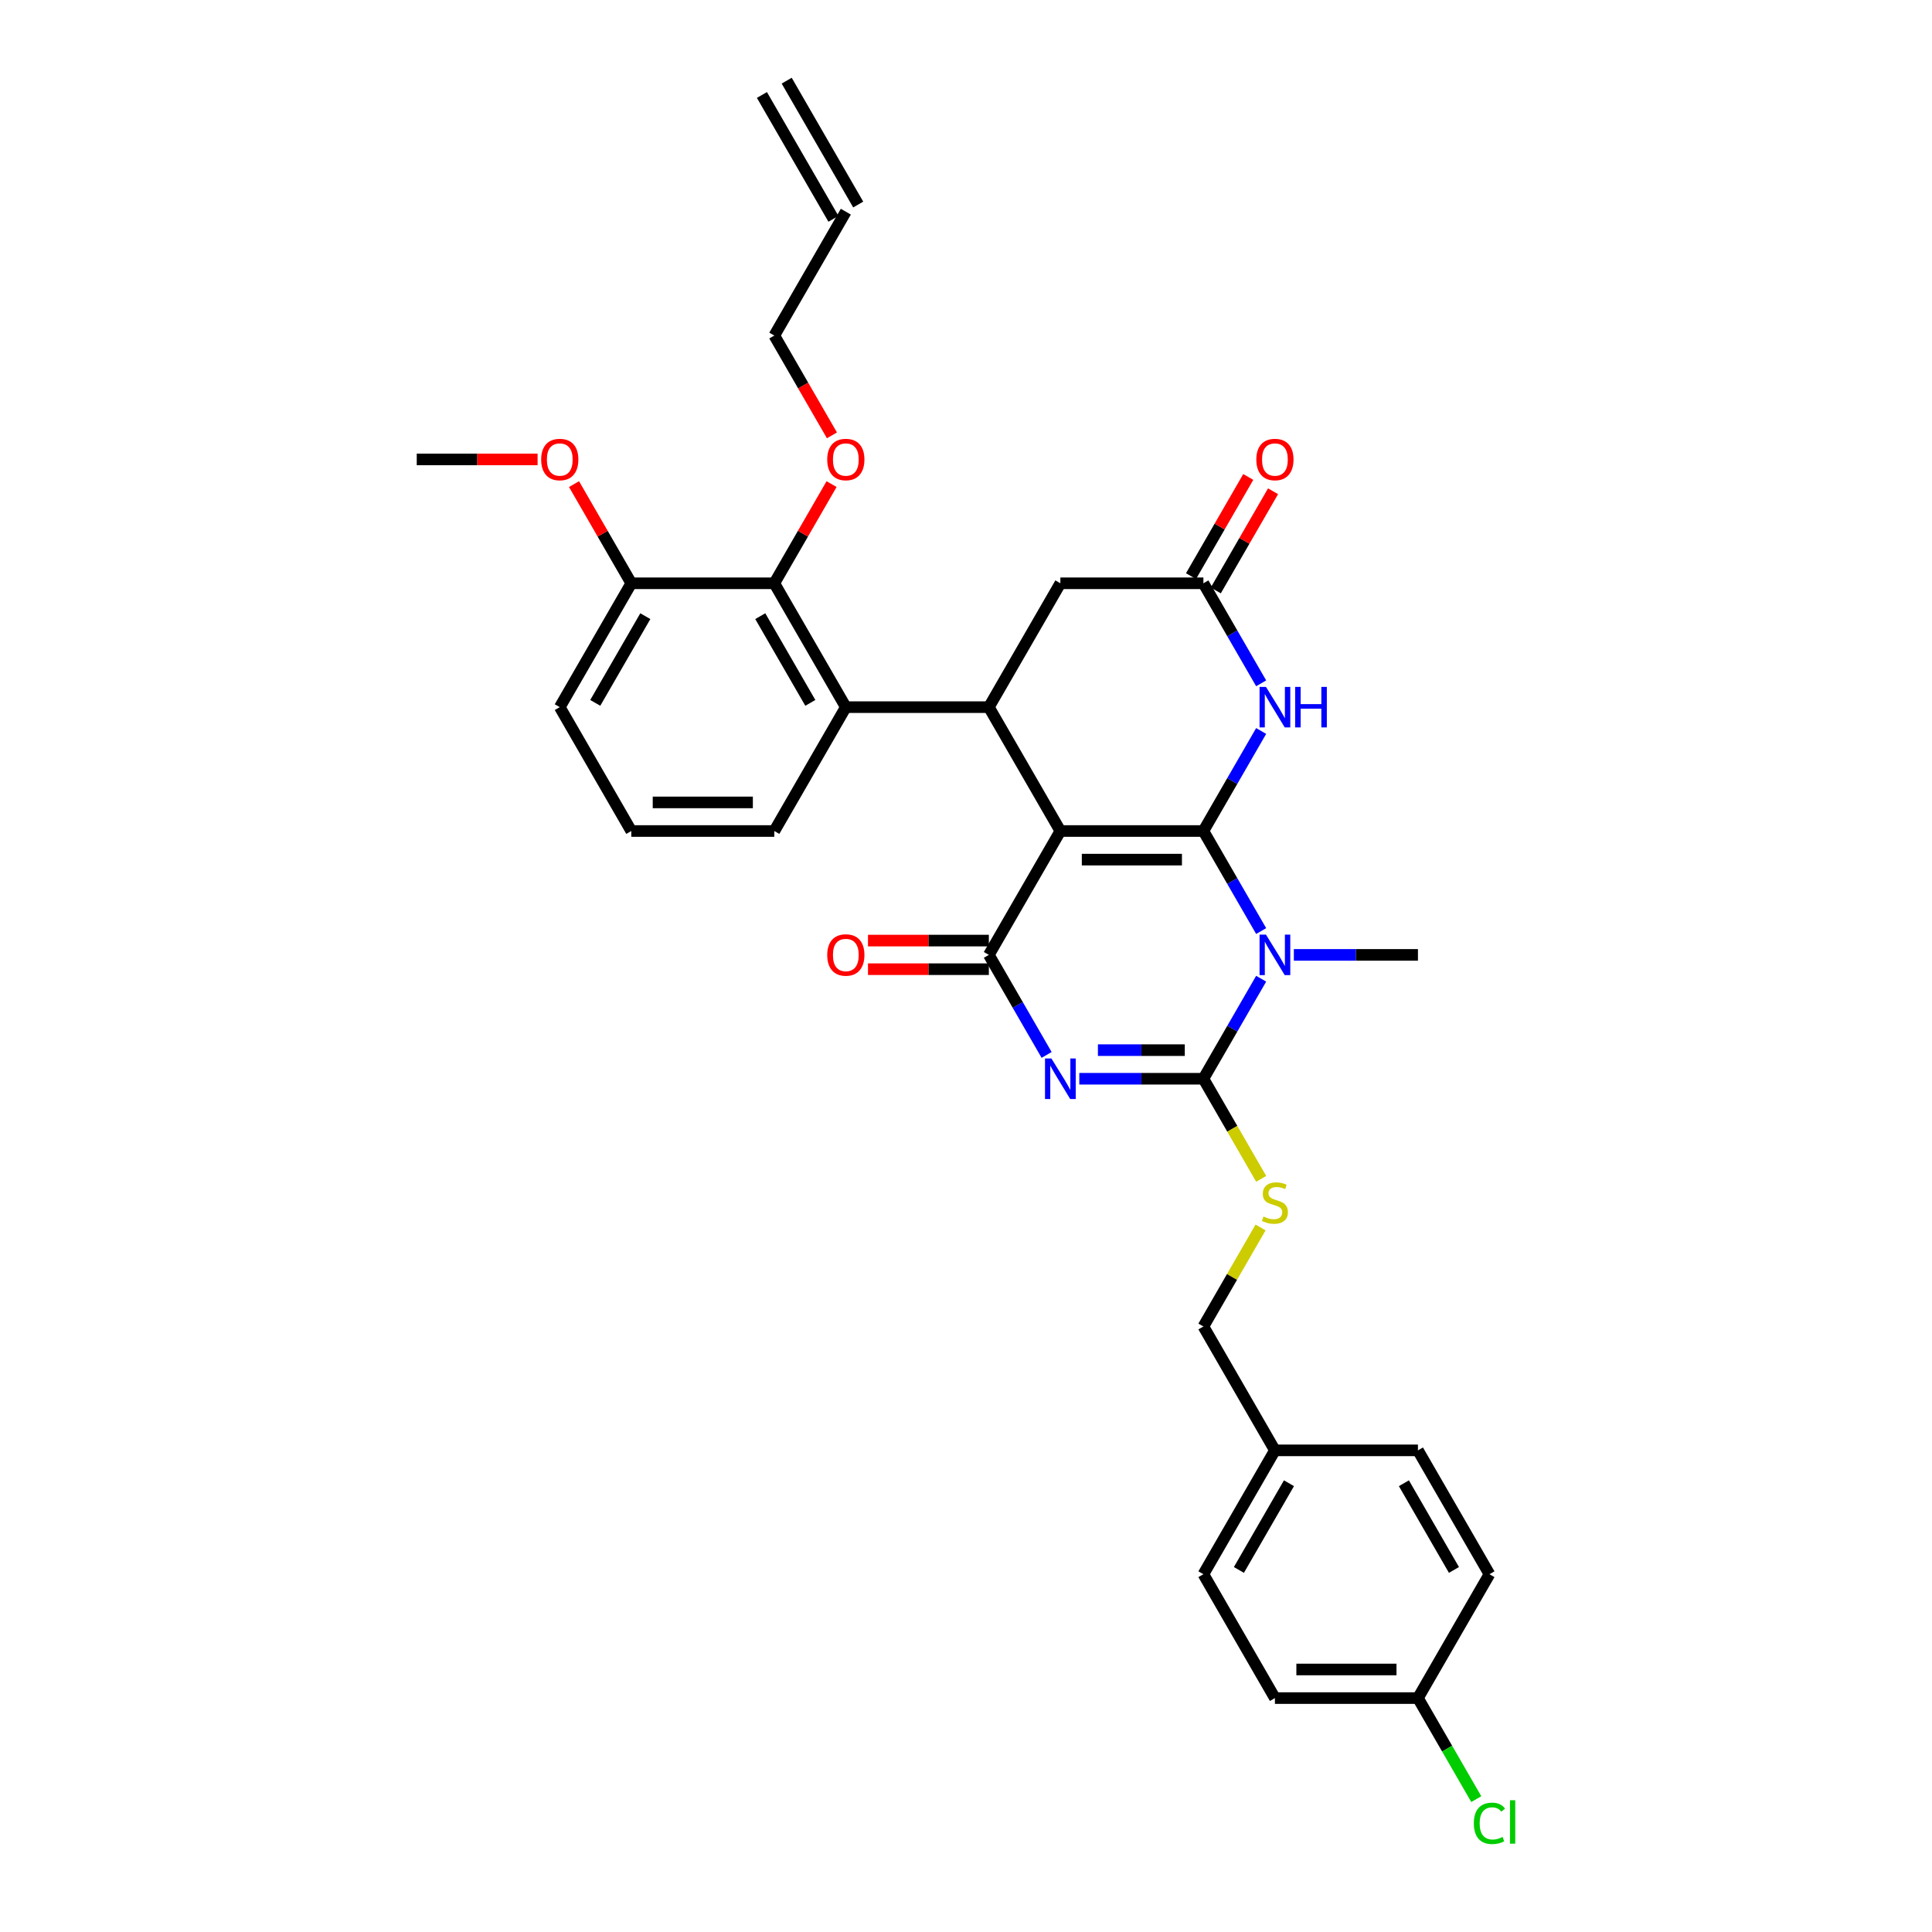 <?xml version='1.0' encoding='iso-8859-1'?>
<svg version='1.1' baseProfile='full'
              xmlns='http://www.w3.org/2000/svg'
                      xmlns:rdkit='http://www.rdkit.org/xml'
                      xmlns:xlink='http://www.w3.org/1999/xlink'
                  xml:space='preserve'
width='1000px' height='1000px' viewBox='0 0 1000 1000'>
<!-- END OF HEADER -->
<rect style='opacity:1.0;fill:#FFFFFF;stroke:none' width='1000' height='1000' x='0' y='0'> </rect>
<path class='bond-0' d='M 622.878,430.134 L 548.846,430.134' style='fill:none;fill-rule:evenodd;stroke:#000000;stroke-width:6px;stroke-linecap:butt;stroke-linejoin:miter;stroke-opacity:1' />
<path class='bond-0' d='M 611.773,444.941 L 559.951,444.941' style='fill:none;fill-rule:evenodd;stroke:#000000;stroke-width:6px;stroke-linecap:butt;stroke-linejoin:miter;stroke-opacity:1' />
<path class='bond-1' d='M 622.878,430.134 L 637.825,456.024' style='fill:none;fill-rule:evenodd;stroke:#000000;stroke-width:6px;stroke-linecap:butt;stroke-linejoin:miter;stroke-opacity:1' />
<path class='bond-1' d='M 637.825,456.024 L 652.773,481.914' style='fill:none;fill-rule:evenodd;stroke:#0000FF;stroke-width:6px;stroke-linecap:butt;stroke-linejoin:miter;stroke-opacity:1' />
<path class='bond-5' d='M 622.878,430.134 L 637.825,404.245' style='fill:none;fill-rule:evenodd;stroke:#000000;stroke-width:6px;stroke-linecap:butt;stroke-linejoin:miter;stroke-opacity:1' />
<path class='bond-5' d='M 637.825,404.245 L 652.773,378.355' style='fill:none;fill-rule:evenodd;stroke:#0000FF;stroke-width:6px;stroke-linecap:butt;stroke-linejoin:miter;stroke-opacity:1' />
<path class='bond-4' d='M 548.846,430.134 L 511.83,494.248' style='fill:none;fill-rule:evenodd;stroke:#000000;stroke-width:6px;stroke-linecap:butt;stroke-linejoin:miter;stroke-opacity:1' />
<path class='bond-6' d='M 548.846,430.134 L 511.83,366.021' style='fill:none;fill-rule:evenodd;stroke:#000000;stroke-width:6px;stroke-linecap:butt;stroke-linejoin:miter;stroke-opacity:1' />
<path class='bond-3' d='M 652.773,506.581 L 637.825,532.471' style='fill:none;fill-rule:evenodd;stroke:#0000FF;stroke-width:6px;stroke-linecap:butt;stroke-linejoin:miter;stroke-opacity:1' />
<path class='bond-3' d='M 637.825,532.471 L 622.878,558.361' style='fill:none;fill-rule:evenodd;stroke:#000000;stroke-width:6px;stroke-linecap:butt;stroke-linejoin:miter;stroke-opacity:1' />
<path class='bond-15' d='M 669.695,494.248 L 701.81,494.248' style='fill:none;fill-rule:evenodd;stroke:#0000FF;stroke-width:6px;stroke-linecap:butt;stroke-linejoin:miter;stroke-opacity:1' />
<path class='bond-15' d='M 701.81,494.248 L 733.925,494.248' style='fill:none;fill-rule:evenodd;stroke:#000000;stroke-width:6px;stroke-linecap:butt;stroke-linejoin:miter;stroke-opacity:1' />
<path class='bond-2' d='M 558.648,558.361 L 590.763,558.361' style='fill:none;fill-rule:evenodd;stroke:#0000FF;stroke-width:6px;stroke-linecap:butt;stroke-linejoin:miter;stroke-opacity:1' />
<path class='bond-2' d='M 590.763,558.361 L 622.878,558.361' style='fill:none;fill-rule:evenodd;stroke:#000000;stroke-width:6px;stroke-linecap:butt;stroke-linejoin:miter;stroke-opacity:1' />
<path class='bond-2' d='M 568.282,543.555 L 590.763,543.555' style='fill:none;fill-rule:evenodd;stroke:#0000FF;stroke-width:6px;stroke-linecap:butt;stroke-linejoin:miter;stroke-opacity:1' />
<path class='bond-2' d='M 590.763,543.555 L 613.243,543.555' style='fill:none;fill-rule:evenodd;stroke:#000000;stroke-width:6px;stroke-linecap:butt;stroke-linejoin:miter;stroke-opacity:1' />
<path class='bond-33' d='M 541.725,546.027 L 526.778,520.138' style='fill:none;fill-rule:evenodd;stroke:#0000FF;stroke-width:6px;stroke-linecap:butt;stroke-linejoin:miter;stroke-opacity:1' />
<path class='bond-33' d='M 526.778,520.138 L 511.83,494.248' style='fill:none;fill-rule:evenodd;stroke:#000000;stroke-width:6px;stroke-linecap:butt;stroke-linejoin:miter;stroke-opacity:1' />
<path class='bond-10' d='M 622.878,558.361 L 637.834,584.266' style='fill:none;fill-rule:evenodd;stroke:#000000;stroke-width:6px;stroke-linecap:butt;stroke-linejoin:miter;stroke-opacity:1' />
<path class='bond-10' d='M 637.834,584.266 L 652.79,610.17' style='fill:none;fill-rule:evenodd;stroke:#CCCC00;stroke-width:6px;stroke-linecap:butt;stroke-linejoin:miter;stroke-opacity:1' />
<path class='bond-12' d='M 511.83,486.845 L 480.552,486.845' style='fill:none;fill-rule:evenodd;stroke:#000000;stroke-width:6px;stroke-linecap:butt;stroke-linejoin:miter;stroke-opacity:1' />
<path class='bond-12' d='M 480.552,486.845 L 449.273,486.845' style='fill:none;fill-rule:evenodd;stroke:#FF0000;stroke-width:6px;stroke-linecap:butt;stroke-linejoin:miter;stroke-opacity:1' />
<path class='bond-12' d='M 511.83,501.651 L 480.552,501.651' style='fill:none;fill-rule:evenodd;stroke:#000000;stroke-width:6px;stroke-linecap:butt;stroke-linejoin:miter;stroke-opacity:1' />
<path class='bond-12' d='M 480.552,501.651 L 449.273,501.651' style='fill:none;fill-rule:evenodd;stroke:#FF0000;stroke-width:6px;stroke-linecap:butt;stroke-linejoin:miter;stroke-opacity:1' />
<path class='bond-8' d='M 652.773,353.687 L 637.825,327.798' style='fill:none;fill-rule:evenodd;stroke:#0000FF;stroke-width:6px;stroke-linecap:butt;stroke-linejoin:miter;stroke-opacity:1' />
<path class='bond-8' d='M 637.825,327.798 L 622.878,301.908' style='fill:none;fill-rule:evenodd;stroke:#000000;stroke-width:6px;stroke-linecap:butt;stroke-linejoin:miter;stroke-opacity:1' />
<path class='bond-7' d='M 511.83,366.021 L 437.799,366.021' style='fill:none;fill-rule:evenodd;stroke:#000000;stroke-width:6px;stroke-linecap:butt;stroke-linejoin:miter;stroke-opacity:1' />
<path class='bond-34' d='M 511.83,366.021 L 548.846,301.908' style='fill:none;fill-rule:evenodd;stroke:#000000;stroke-width:6px;stroke-linecap:butt;stroke-linejoin:miter;stroke-opacity:1' />
<path class='bond-9' d='M 437.799,366.021 L 400.783,301.908' style='fill:none;fill-rule:evenodd;stroke:#000000;stroke-width:6px;stroke-linecap:butt;stroke-linejoin:miter;stroke-opacity:1' />
<path class='bond-9' d='M 419.424,363.807 L 393.512,318.928' style='fill:none;fill-rule:evenodd;stroke:#000000;stroke-width:6px;stroke-linecap:butt;stroke-linejoin:miter;stroke-opacity:1' />
<path class='bond-22' d='M 437.799,366.021 L 400.783,430.134' style='fill:none;fill-rule:evenodd;stroke:#000000;stroke-width:6px;stroke-linecap:butt;stroke-linejoin:miter;stroke-opacity:1' />
<path class='bond-11' d='M 622.878,301.908 L 548.846,301.908' style='fill:none;fill-rule:evenodd;stroke:#000000;stroke-width:6px;stroke-linecap:butt;stroke-linejoin:miter;stroke-opacity:1' />
<path class='bond-14' d='M 629.289,305.609 L 644.108,279.942' style='fill:none;fill-rule:evenodd;stroke:#000000;stroke-width:6px;stroke-linecap:butt;stroke-linejoin:miter;stroke-opacity:1' />
<path class='bond-14' d='M 644.108,279.942 L 658.928,254.274' style='fill:none;fill-rule:evenodd;stroke:#FF0000;stroke-width:6px;stroke-linecap:butt;stroke-linejoin:miter;stroke-opacity:1' />
<path class='bond-14' d='M 616.466,298.206 L 631.286,272.538' style='fill:none;fill-rule:evenodd;stroke:#000000;stroke-width:6px;stroke-linecap:butt;stroke-linejoin:miter;stroke-opacity:1' />
<path class='bond-14' d='M 631.286,272.538 L 646.105,246.871' style='fill:none;fill-rule:evenodd;stroke:#FF0000;stroke-width:6px;stroke-linecap:butt;stroke-linejoin:miter;stroke-opacity:1' />
<path class='bond-13' d='M 400.783,301.908 L 326.751,301.908' style='fill:none;fill-rule:evenodd;stroke:#000000;stroke-width:6px;stroke-linecap:butt;stroke-linejoin:miter;stroke-opacity:1' />
<path class='bond-19' d='M 400.783,301.908 L 415.602,276.24' style='fill:none;fill-rule:evenodd;stroke:#000000;stroke-width:6px;stroke-linecap:butt;stroke-linejoin:miter;stroke-opacity:1' />
<path class='bond-19' d='M 415.602,276.24 L 430.421,250.572' style='fill:none;fill-rule:evenodd;stroke:#FF0000;stroke-width:6px;stroke-linecap:butt;stroke-linejoin:miter;stroke-opacity:1' />
<path class='bond-18' d='M 652.465,635.341 L 637.671,660.964' style='fill:none;fill-rule:evenodd;stroke:#CCCC00;stroke-width:6px;stroke-linecap:butt;stroke-linejoin:miter;stroke-opacity:1' />
<path class='bond-18' d='M 637.671,660.964 L 622.878,686.588' style='fill:none;fill-rule:evenodd;stroke:#000000;stroke-width:6px;stroke-linecap:butt;stroke-linejoin:miter;stroke-opacity:1' />
<path class='bond-28' d='M 326.751,301.908 L 311.932,276.24' style='fill:none;fill-rule:evenodd;stroke:#000000;stroke-width:6px;stroke-linecap:butt;stroke-linejoin:miter;stroke-opacity:1' />
<path class='bond-28' d='M 311.932,276.24 L 297.113,250.572' style='fill:none;fill-rule:evenodd;stroke:#FF0000;stroke-width:6px;stroke-linecap:butt;stroke-linejoin:miter;stroke-opacity:1' />
<path class='bond-35' d='M 326.751,301.908 L 289.735,366.021' style='fill:none;fill-rule:evenodd;stroke:#000000;stroke-width:6px;stroke-linecap:butt;stroke-linejoin:miter;stroke-opacity:1' />
<path class='bond-35' d='M 334.021,318.928 L 308.11,363.807' style='fill:none;fill-rule:evenodd;stroke:#000000;stroke-width:6px;stroke-linecap:butt;stroke-linejoin:miter;stroke-opacity:1' />
<path class='bond-16' d='M 437.799,109.568 L 400.783,173.681' style='fill:none;fill-rule:evenodd;stroke:#000000;stroke-width:6px;stroke-linecap:butt;stroke-linejoin:miter;stroke-opacity:1' />
<path class='bond-17' d='M 444.21,105.866 L 407.194,41.753' style='fill:none;fill-rule:evenodd;stroke:#000000;stroke-width:6px;stroke-linecap:butt;stroke-linejoin:miter;stroke-opacity:1' />
<path class='bond-17' d='M 431.387,113.269 L 394.371,49.156' style='fill:none;fill-rule:evenodd;stroke:#000000;stroke-width:6px;stroke-linecap:butt;stroke-linejoin:miter;stroke-opacity:1' />
<path class='bond-21' d='M 622.878,686.588 L 659.894,750.701' style='fill:none;fill-rule:evenodd;stroke:#000000;stroke-width:6px;stroke-linecap:butt;stroke-linejoin:miter;stroke-opacity:1' />
<path class='bond-30' d='M 430.609,225.342 L 415.696,199.512' style='fill:none;fill-rule:evenodd;stroke:#FF0000;stroke-width:6px;stroke-linecap:butt;stroke-linejoin:miter;stroke-opacity:1' />
<path class='bond-30' d='M 415.696,199.512 L 400.783,173.681' style='fill:none;fill-rule:evenodd;stroke:#000000;stroke-width:6px;stroke-linecap:butt;stroke-linejoin:miter;stroke-opacity:1' />
<path class='bond-20' d='M 733.925,878.928 L 659.894,878.928' style='fill:none;fill-rule:evenodd;stroke:#000000;stroke-width:6px;stroke-linecap:butt;stroke-linejoin:miter;stroke-opacity:1' />
<path class='bond-20' d='M 722.821,864.121 L 670.998,864.121' style='fill:none;fill-rule:evenodd;stroke:#000000;stroke-width:6px;stroke-linecap:butt;stroke-linejoin:miter;stroke-opacity:1' />
<path class='bond-23' d='M 733.925,878.928 L 749.022,905.077' style='fill:none;fill-rule:evenodd;stroke:#000000;stroke-width:6px;stroke-linecap:butt;stroke-linejoin:miter;stroke-opacity:1' />
<path class='bond-23' d='M 749.022,905.077 L 764.119,931.225' style='fill:none;fill-rule:evenodd;stroke:#00CC00;stroke-width:6px;stroke-linecap:butt;stroke-linejoin:miter;stroke-opacity:1' />
<path class='bond-36' d='M 733.925,878.928 L 770.941,814.814' style='fill:none;fill-rule:evenodd;stroke:#000000;stroke-width:6px;stroke-linecap:butt;stroke-linejoin:miter;stroke-opacity:1' />
<path class='bond-26' d='M 659.894,750.701 L 733.925,750.701' style='fill:none;fill-rule:evenodd;stroke:#000000;stroke-width:6px;stroke-linecap:butt;stroke-linejoin:miter;stroke-opacity:1' />
<path class='bond-27' d='M 659.894,750.701 L 622.878,814.814' style='fill:none;fill-rule:evenodd;stroke:#000000;stroke-width:6px;stroke-linecap:butt;stroke-linejoin:miter;stroke-opacity:1' />
<path class='bond-27' d='M 667.164,767.721 L 641.253,812.6' style='fill:none;fill-rule:evenodd;stroke:#000000;stroke-width:6px;stroke-linecap:butt;stroke-linejoin:miter;stroke-opacity:1' />
<path class='bond-29' d='M 400.783,430.134 L 326.751,430.134' style='fill:none;fill-rule:evenodd;stroke:#000000;stroke-width:6px;stroke-linecap:butt;stroke-linejoin:miter;stroke-opacity:1' />
<path class='bond-29' d='M 389.678,415.328 L 337.856,415.328' style='fill:none;fill-rule:evenodd;stroke:#000000;stroke-width:6px;stroke-linecap:butt;stroke-linejoin:miter;stroke-opacity:1' />
<path class='bond-24' d='M 659.894,878.928 L 622.878,814.814' style='fill:none;fill-rule:evenodd;stroke:#000000;stroke-width:6px;stroke-linecap:butt;stroke-linejoin:miter;stroke-opacity:1' />
<path class='bond-25' d='M 770.941,814.814 L 733.925,750.701' style='fill:none;fill-rule:evenodd;stroke:#000000;stroke-width:6px;stroke-linecap:butt;stroke-linejoin:miter;stroke-opacity:1' />
<path class='bond-25' d='M 752.566,812.6 L 726.655,767.721' style='fill:none;fill-rule:evenodd;stroke:#000000;stroke-width:6px;stroke-linecap:butt;stroke-linejoin:miter;stroke-opacity:1' />
<path class='bond-32' d='M 278.26,237.794 L 246.982,237.794' style='fill:none;fill-rule:evenodd;stroke:#FF0000;stroke-width:6px;stroke-linecap:butt;stroke-linejoin:miter;stroke-opacity:1' />
<path class='bond-32' d='M 246.982,237.794 L 215.704,237.794' style='fill:none;fill-rule:evenodd;stroke:#000000;stroke-width:6px;stroke-linecap:butt;stroke-linejoin:miter;stroke-opacity:1' />
<path class='bond-31' d='M 326.751,430.134 L 289.735,366.021' style='fill:none;fill-rule:evenodd;stroke:#000000;stroke-width:6px;stroke-linecap:butt;stroke-linejoin:miter;stroke-opacity:1' />
<path  class='atom-2' d='M 655.259 483.765
L 662.129 494.87
Q 662.81 495.965, 663.906 497.949
Q 665.002 499.933, 665.061 500.052
L 665.061 483.765
L 667.845 483.765
L 667.845 504.731
L 664.972 504.731
L 657.599 492.589
Q 656.74 491.168, 655.822 489.539
Q 654.933 487.911, 654.667 487.407
L 654.667 504.731
L 651.943 504.731
L 651.943 483.765
L 655.259 483.765
' fill='#0000FF'/>
<path  class='atom-3' d='M 544.212 547.878
L 551.082 558.983
Q 551.763 560.079, 552.859 562.063
Q 553.954 564.047, 554.014 564.165
L 554.014 547.878
L 556.797 547.878
L 556.797 568.844
L 553.925 568.844
L 546.551 556.703
Q 545.692 555.281, 544.774 553.653
Q 543.886 552.024, 543.619 551.521
L 543.619 568.844
L 540.895 568.844
L 540.895 547.878
L 544.212 547.878
' fill='#0000FF'/>
<path  class='atom-6' d='M 655.259 355.538
L 662.129 366.643
Q 662.81 367.739, 663.906 369.723
Q 665.002 371.707, 665.061 371.825
L 665.061 355.538
L 667.845 355.538
L 667.845 376.504
L 664.972 376.504
L 657.599 364.363
Q 656.74 362.941, 655.822 361.313
Q 654.933 359.684, 654.667 359.181
L 654.667 376.504
L 651.943 376.504
L 651.943 355.538
L 655.259 355.538
' fill='#0000FF'/>
<path  class='atom-6' d='M 670.362 355.538
L 673.205 355.538
L 673.205 364.452
L 683.924 364.452
L 683.924 355.538
L 686.767 355.538
L 686.767 376.504
L 683.924 376.504
L 683.924 366.821
L 673.205 366.821
L 673.205 376.504
L 670.362 376.504
L 670.362 355.538
' fill='#0000FF'/>
<path  class='atom-11' d='M 653.971 629.67
Q 654.208 629.759, 655.185 630.174
Q 656.162 630.588, 657.228 630.855
Q 658.324 631.092, 659.39 631.092
Q 661.374 631.092, 662.529 630.144
Q 663.684 629.167, 663.684 627.479
Q 663.684 626.324, 663.092 625.613
Q 662.529 624.903, 661.641 624.518
Q 660.752 624.133, 659.272 623.688
Q 657.406 623.126, 656.281 622.593
Q 655.185 622.06, 654.386 620.935
Q 653.616 619.809, 653.616 617.914
Q 653.616 615.278, 655.392 613.65
Q 657.199 612.021, 660.752 612.021
Q 663.181 612.021, 665.935 613.176
L 665.254 615.456
Q 662.736 614.42, 660.841 614.42
Q 658.798 614.42, 657.673 615.278
Q 656.547 616.108, 656.577 617.559
Q 656.577 618.684, 657.14 619.365
Q 657.732 620.046, 658.561 620.431
Q 659.42 620.816, 660.841 621.26
Q 662.736 621.852, 663.862 622.445
Q 664.987 623.037, 665.787 624.251
Q 666.616 625.436, 666.616 627.479
Q 666.616 630.381, 664.661 631.95
Q 662.736 633.49, 659.509 633.49
Q 657.643 633.49, 656.222 633.076
Q 654.83 632.691, 653.172 632.01
L 653.971 629.67
' fill='#CCCC00'/>
<path  class='atom-13' d='M 428.174 494.307
Q 428.174 489.273, 430.662 486.46
Q 433.149 483.646, 437.799 483.646
Q 442.448 483.646, 444.935 486.46
Q 447.423 489.273, 447.423 494.307
Q 447.423 499.4, 444.906 502.302
Q 442.389 505.175, 437.799 505.175
Q 433.179 505.175, 430.662 502.302
Q 428.174 499.43, 428.174 494.307
M 437.799 502.806
Q 440.997 502.806, 442.714 500.674
Q 444.461 498.512, 444.461 494.307
Q 444.461 490.191, 442.714 488.118
Q 440.997 486.015, 437.799 486.015
Q 434.6 486.015, 432.853 488.088
Q 431.136 490.161, 431.136 494.307
Q 431.136 498.542, 432.853 500.674
Q 434.6 502.806, 437.799 502.806
' fill='#FF0000'/>
<path  class='atom-15' d='M 650.269 237.854
Q 650.269 232.82, 652.757 230.006
Q 655.244 227.193, 659.894 227.193
Q 664.543 227.193, 667.03 230.006
Q 669.518 232.82, 669.518 237.854
Q 669.518 242.947, 667.001 245.849
Q 664.484 248.722, 659.894 248.722
Q 655.274 248.722, 652.757 245.849
Q 650.269 242.977, 650.269 237.854
M 659.894 246.353
Q 663.092 246.353, 664.809 244.22
Q 666.556 242.059, 666.556 237.854
Q 666.556 233.738, 664.809 231.665
Q 663.092 229.562, 659.894 229.562
Q 656.695 229.562, 654.948 231.635
Q 653.231 233.708, 653.231 237.854
Q 653.231 242.088, 654.948 244.22
Q 656.695 246.353, 659.894 246.353
' fill='#FF0000'/>
<path  class='atom-20' d='M 428.174 237.854
Q 428.174 232.82, 430.662 230.006
Q 433.149 227.193, 437.799 227.193
Q 442.448 227.193, 444.935 230.006
Q 447.423 232.82, 447.423 237.854
Q 447.423 242.947, 444.906 245.849
Q 442.389 248.722, 437.799 248.722
Q 433.179 248.722, 430.662 245.849
Q 428.174 242.977, 428.174 237.854
M 437.799 246.353
Q 440.997 246.353, 442.714 244.22
Q 444.461 242.059, 444.461 237.854
Q 444.461 233.738, 442.714 231.665
Q 440.997 229.562, 437.799 229.562
Q 434.6 229.562, 432.853 231.635
Q 431.136 233.708, 431.136 237.854
Q 431.136 242.088, 432.853 244.22
Q 434.6 246.353, 437.799 246.353
' fill='#FF0000'/>
<path  class='atom-24' d='M 762.857 943.766
Q 762.857 938.555, 765.285 935.83
Q 767.743 933.076, 772.392 933.076
Q 776.716 933.076, 779.025 936.126
L 777.071 937.725
Q 775.383 935.505, 772.392 935.505
Q 769.224 935.505, 767.536 937.637
Q 765.877 939.739, 765.877 943.766
Q 765.877 947.912, 767.595 950.044
Q 769.342 952.176, 772.718 952.176
Q 775.028 952.176, 777.722 950.785
L 778.552 953.006
Q 777.456 953.716, 775.798 954.131
Q 774.139 954.545, 772.303 954.545
Q 767.743 954.545, 765.285 951.762
Q 762.857 948.978, 762.857 943.766
' fill='#00CC00'/>
<path  class='atom-24' d='M 781.572 931.803
L 784.296 931.803
L 784.296 954.279
L 781.572 954.279
L 781.572 931.803
' fill='#00CC00'/>
<path  class='atom-29' d='M 280.111 237.854
Q 280.111 232.82, 282.599 230.006
Q 285.086 227.193, 289.735 227.193
Q 294.384 227.193, 296.872 230.006
Q 299.359 232.82, 299.359 237.854
Q 299.359 242.947, 296.842 245.849
Q 294.325 248.722, 289.735 248.722
Q 285.116 248.722, 282.599 245.849
Q 280.111 242.977, 280.111 237.854
M 289.735 246.353
Q 292.933 246.353, 294.651 244.22
Q 296.398 242.059, 296.398 237.854
Q 296.398 233.738, 294.651 231.665
Q 292.933 229.562, 289.735 229.562
Q 286.537 229.562, 284.79 231.635
Q 283.072 233.708, 283.072 237.854
Q 283.072 242.088, 284.79 244.22
Q 286.537 246.353, 289.735 246.353
' fill='#FF0000'/>
</svg>
